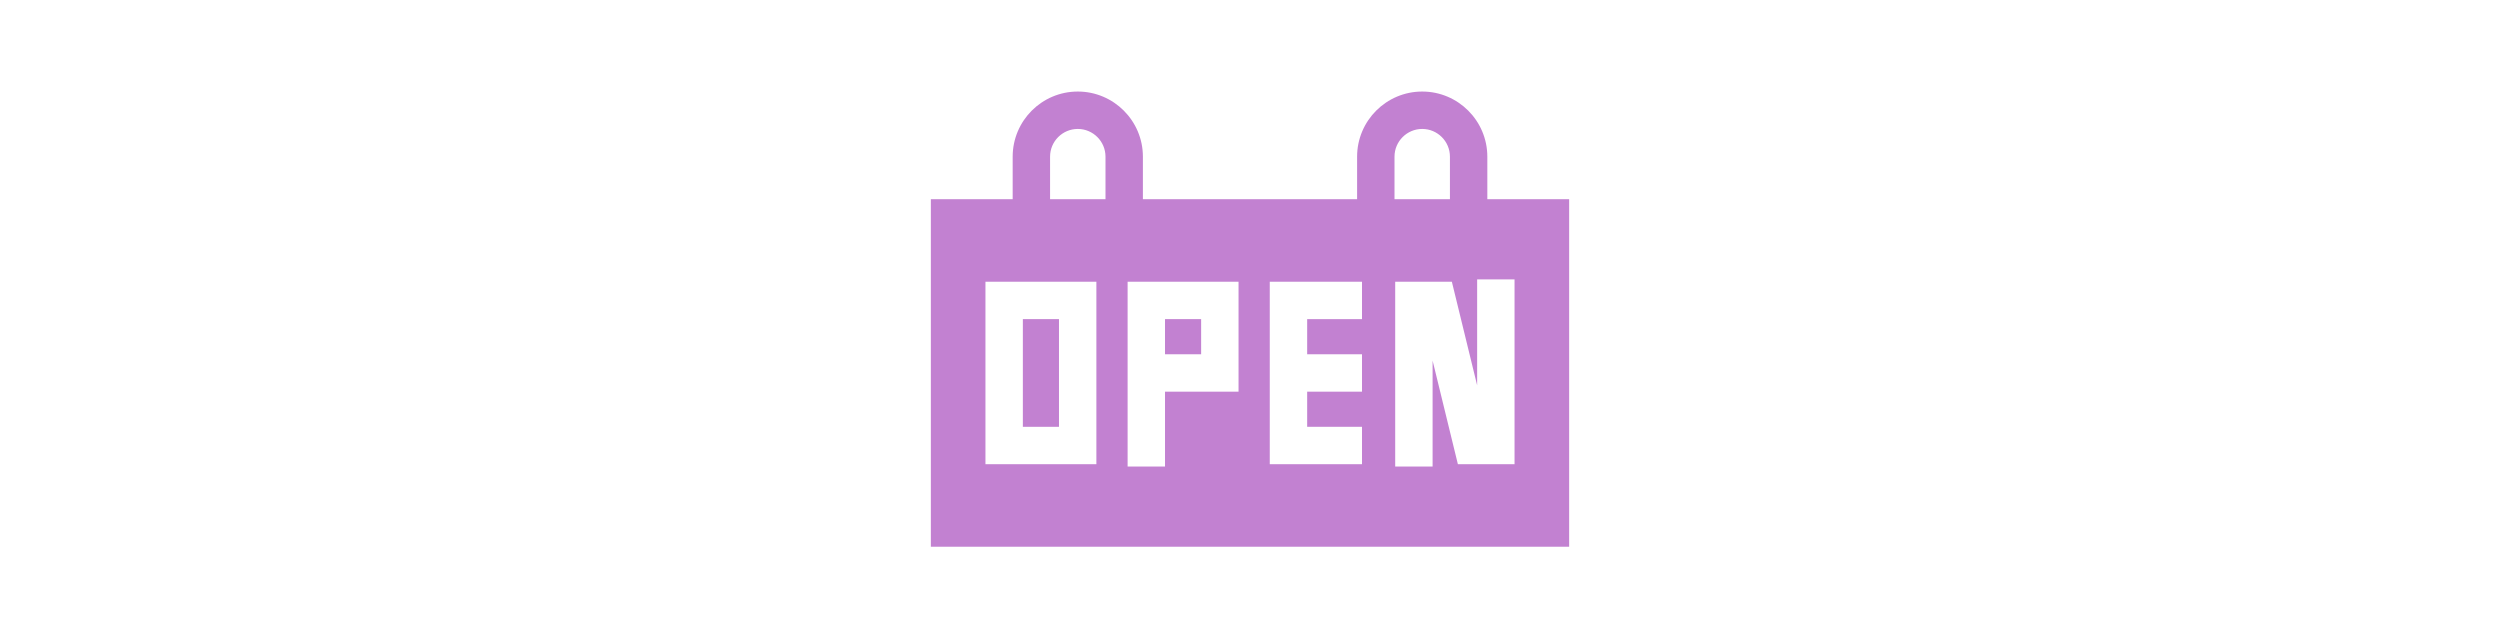 <svg width="470" height="120" viewBox="0 0 470 120" fill="none" xmlns="http://www.w3.org/2000/svg">
<g clip-path="url(#clip0)">
<path d="M192.297 59.994H199.089V80.241H192.297V59.994Z" fill="#C281D1"/>
<path d="M219.022 59.994H225.814V66.602H219.022V59.994Z" fill="#C281D1"/>
<path d="M279.618 37.444V29.452C279.618 22.702 274.127 17.21 267.377 17.21C260.627 17.21 255.135 22.702 255.135 29.452V37.444H214.865V29.452C214.865 22.702 209.373 17.21 202.623 17.21C195.873 17.21 190.382 22.702 190.382 29.452V37.444H175V102.79H295V37.444H279.618ZM206.12 87.272H185.265V52.962H206.12V87.272ZM207.833 37.444H197.413V29.452C197.413 26.579 199.75 24.241 202.623 24.241C205.496 24.241 207.833 26.579 207.833 29.452V37.444ZM232.845 73.633H219.022V87.71H211.991V52.962H232.845V73.633ZM256.055 59.994H245.747V66.602H256.055V73.633H245.747V80.241H256.055V87.272H238.716V52.962H256.055V59.994ZM262.167 29.452C262.167 26.579 264.504 24.241 267.377 24.241C270.25 24.241 272.587 26.579 272.587 29.452V37.444H262.167V29.452ZM274.083 87.272L269.328 67.787V87.709H262.297V52.962H272.948L277.703 72.447V52.525H284.734L284.735 87.272H274.083V87.272Z" fill="#C281D1"/>
</g>
<defs>
<clipPath id="clip0">
<rect width="120" height="120" fill="white" transform="translate(175)"/>
</clipPath>
</defs>
</svg>
